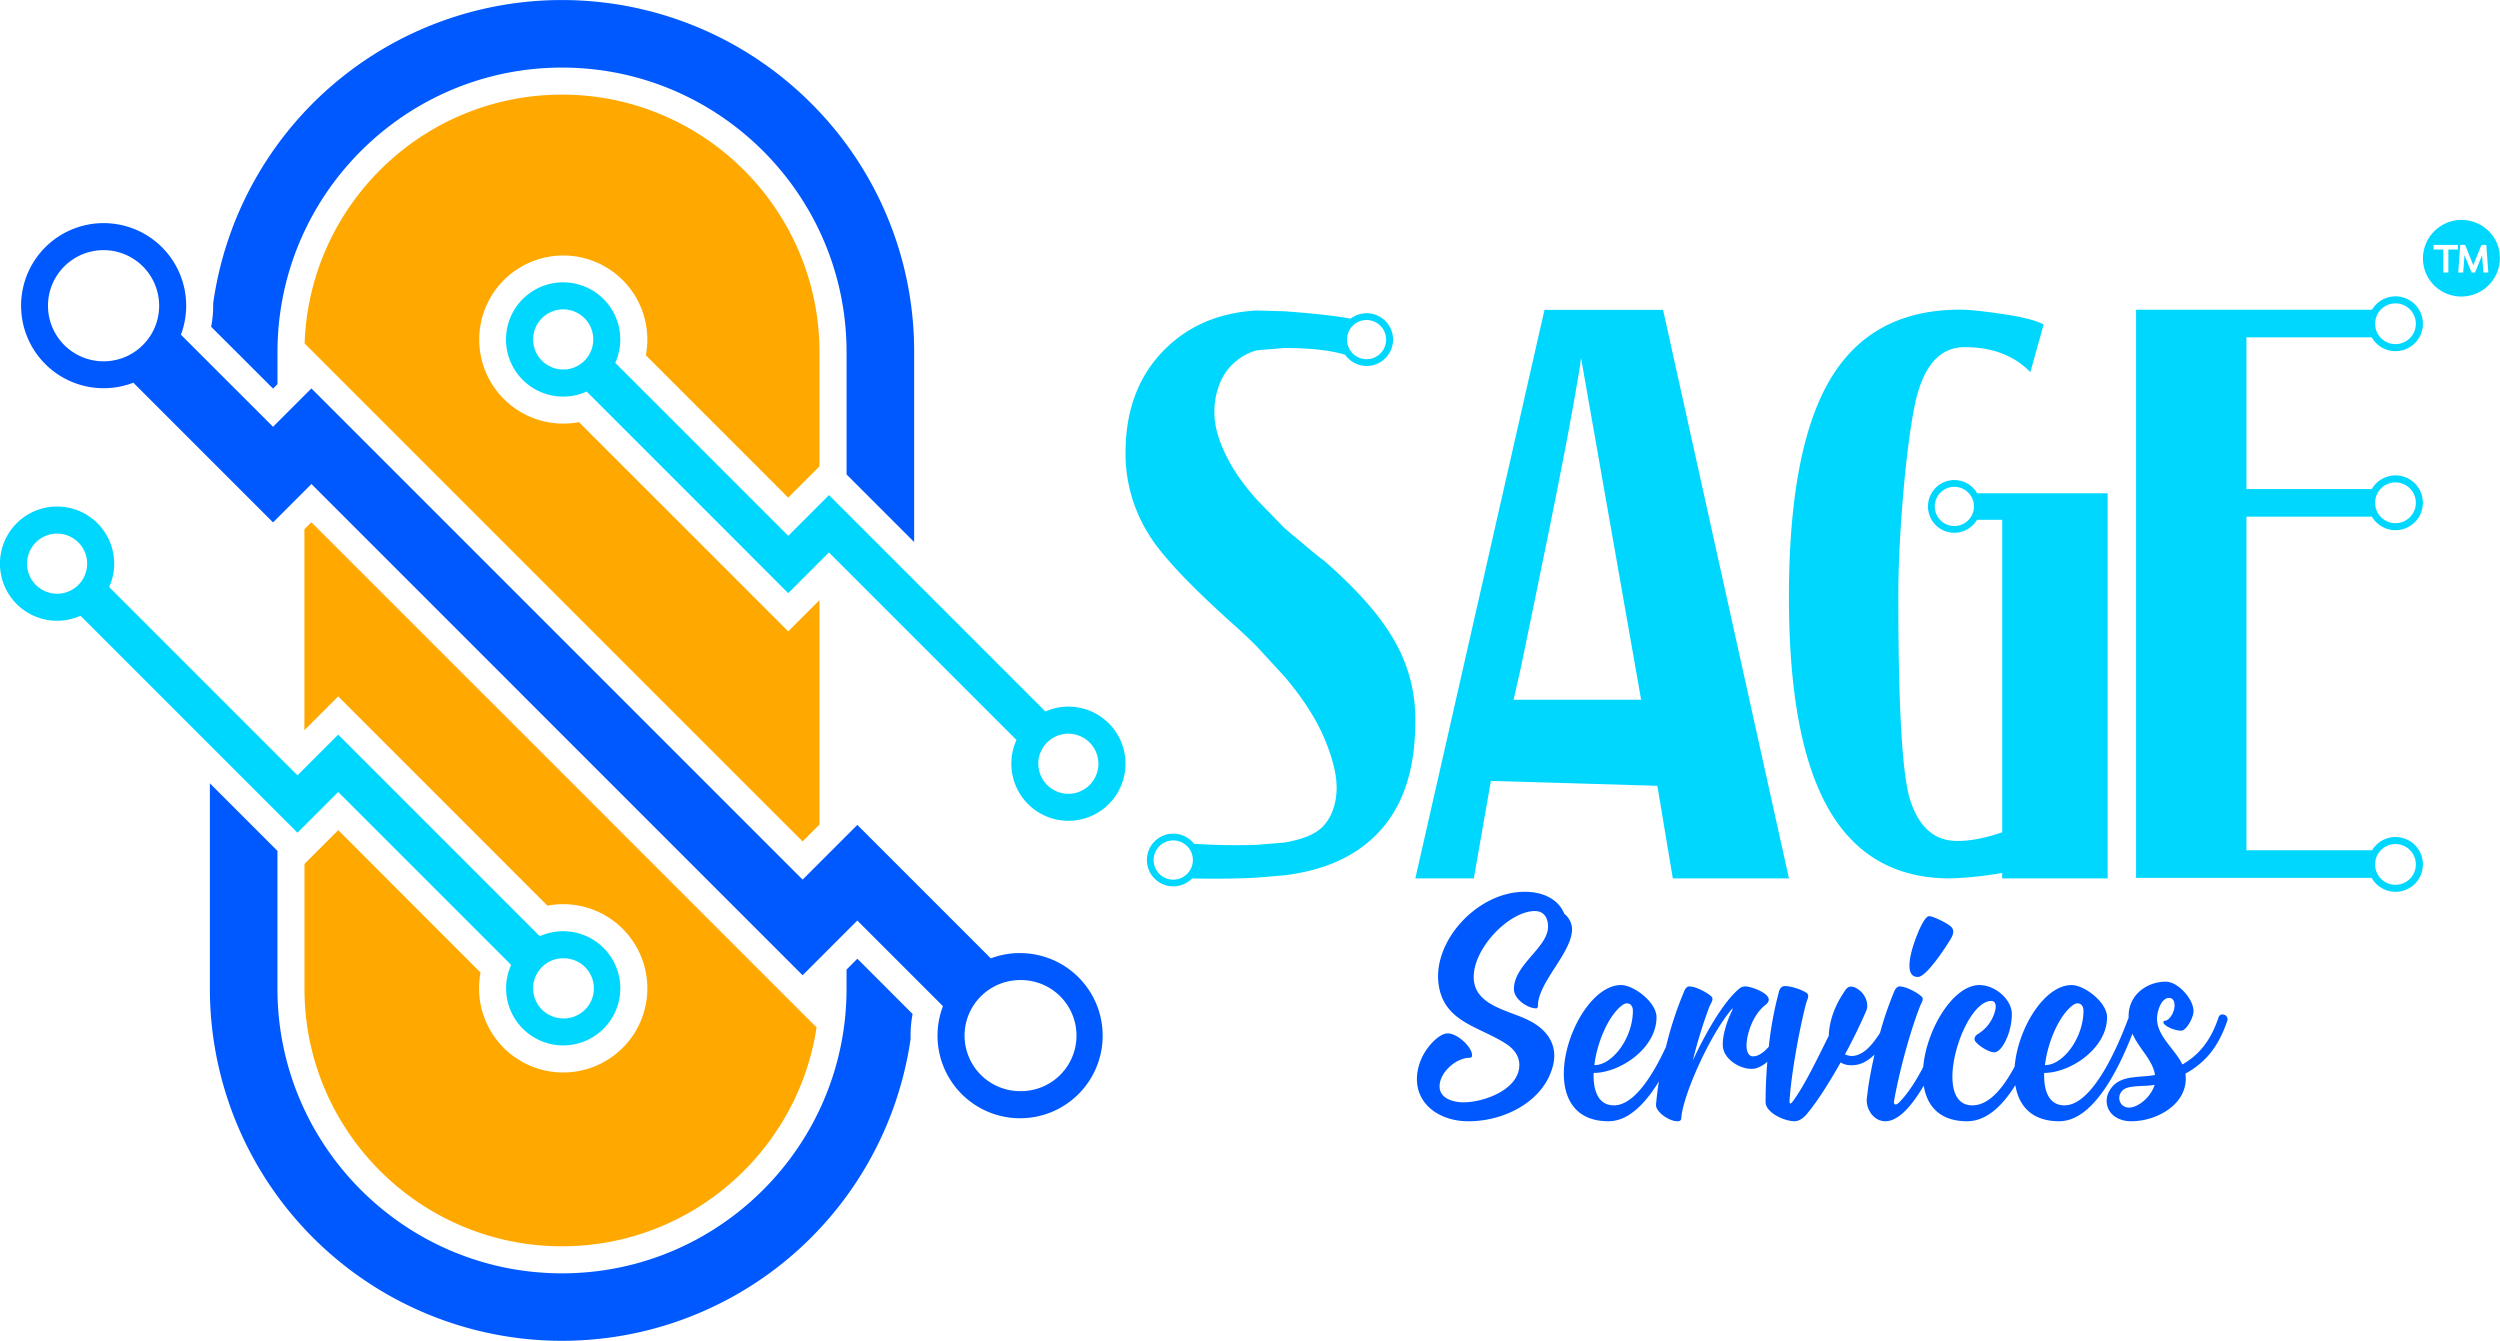 <svg xmlns="http://www.w3.org/2000/svg" viewBox="0 0 1849.48 992"><defs><style>.cls-1{fill:#ffa800;}.cls-2{fill:#00d7ff;}.cls-3{fill:#0058ff;}</style></defs><title>Asset 1</title><g id="Layer_2" data-name="Layer 2"><g id="Calque_1" data-name="Calque 1"><path class="cls-1" d="M604.09,760.09a189,189,0,0,1-16.71,54C556.56,877.89,491.21,922,415.74,922c-105,0-190.5-85.46-190.5-190.5V639.14l25-25L355.51,719.49a62.25,62.25,0,1,0,108-29.31,59.62,59.62,0,0,0-5.84-5.84A62.25,62.25,0,0,0,405,670L250.2,515.18l-25,25V391.47l5.12-5.12L363.24,519.24Z"/><path class="cls-1" d="M477.8,262.8a62.18,62.18,0,1,0-49.5,49.49l154.81,154.8L606.24,444V610l-12.47,12.47L485.24,514,230.36,259.08l-5-5a189.18,189.18,0,0,1,11.54-59.17C263.68,122.07,333.75,70,415.74,70c105,0,190.5,85.46,190.5,190.5V345l-23.13,23.13Z"/><path class="cls-2" d="M416.65,688.91a42.06,42.06,0,0,0-17.31,3.71L250.2,543.47,220.07,573.6,80.77,434.3a42.26,42.26,0,1,0-21.21,21.22l95.68,95.68,50,50L220.07,616,250.2,585.9,378.14,713.84a41.86,41.86,0,0,0-3.72,17.3,42.24,42.24,0,1,0,42.23-42.23ZM64.45,418a22.25,22.25,0,0,1-21.2,21.23c-.33,0-.67,0-1,0A22.24,22.24,0,1,1,64.48,417C64.48,417.33,64.47,417.66,64.45,418Zm352.2,335.4a22.25,22.25,0,0,1-22.23-22.24q0-.5,0-1a22.24,22.24,0,0,1,21.21-21.21q.49,0,1,0a22.24,22.24,0,1,1,0,44.47Z"/><path class="cls-2" d="M790.38,522.76a41.79,41.79,0,0,0-17,3.6l-160.1-160.1-30.13,30.13L455.17,268.45A42.27,42.27,0,1,0,434,289.66L583.11,438.81l30.13-30.12,63,63L752,547.44a42.23,42.23,0,1,0,38.4-24.68ZM438.86,252.14a22.23,22.23,0,0,1-21.21,21.21c-.33,0-.66,0-1,0a22.24,22.24,0,1,1,22.24-22.24C438.89,251.48,438.88,251.81,438.86,252.14Zm351.52,335.1A22.26,22.26,0,0,1,768.15,565c0-.45,0-.91,0-1.35a22.26,22.26,0,0,1,21.57-20.87c.2,0,.41,0,.62,0a22.24,22.24,0,1,1,0,44.48Z"/><path class="cls-3" d="M599.94,76.3A260.56,260.56,0,0,0,157.71,224.38c0,.58,0,1.17,0,1.76a80.41,80.41,0,0,1-1.51,15.6L202,287.47l3.28-3.28V260.5c0-116.07,94.43-210.5,210.5-210.5s210.5,94.43,210.5,210.5V351l50,50V260.5A258.8,258.8,0,0,0,599.94,76.3Zm75.21,673.86-40.89-40.89-8,8V731.5c0,116.07-94.43,210.5-210.5,210.5s-210.5-94.43-210.5-210.5v-102l-50-50v152a260.53,260.53,0,0,0,518.38,37.16c0-.84,0-1.68,0-2.52A81.16,81.16,0,0,1,675.15,750.16Z"/><path class="cls-3" d="M754.65,705.06A60.78,60.78,0,0,0,733,709l-56.76-56.76-42-42-40.49,40.49L230.36,287.36l-25.12,25.11L202,315.75,155.24,269l-21.4-21.4a61.07,61.07,0,1,0-35.2,35.51l56.6,56.61L202,386.47l3.28-3.28,25.12-25.12L593.77,721.49,626.24,689l8-8,42,42,21.36,21.36a61.09,61.09,0,1,0,57-39.26ZM117.43,231.22a41.12,41.12,0,1,1,.31-5.08A42.64,42.64,0,0,1,117.43,231.22Zm637.22,576a41.13,41.13,0,0,1-41.08-41.09,39.61,39.61,0,0,1,.37-5.48,41.15,41.15,0,0,1,35.44-35.26,40,40,0,0,1,5.27-.34,41.09,41.09,0,1,1,0,82.17Z"/><path class="cls-3" d="M1130.74,754.74c-14.75-7.5-40.5-10.75-40.5-32,0-21.75,26.5-48.75,45.25-48.75,7.25,0,9.75,5.75,9.75,11.5,0,15.5-25.25,28-25.25,46.25,0,7.5,10.25,14.25,16.5,14.25.75,0,1.25-.75,1.25-1.75,0-17.75,25.25-39.25,25.25-57a15.1,15.1,0,0,0-5.75-11.25c-4.25-10.5-15.25-16.25-29.25-16.25-35,0-68,36.25-63.75,68.25,3.75,28.25,30,31.25,50,44.25,6.5,4.25,9.75,9.75,9.75,15.5,0,18.5-26.5,27.75-41.25,27.75-7.5,0-17.75-2.75-17.75-11.75,0-10.5,12.25-21.25,22.5-21.25,2,0,1.5-2.25,1.25-3.75-1.75-5.75-11-14.25-17.75-14.25-5.5,0-12,7-14.75,10.75A40.85,40.85,0,0,0,1049,791c-5,24.25,15,38.5,37,38.5,26.5.25,57.25-14.75,63.25-42.75C1152.24,771.74,1143.49,761,1130.74,754.74Z"/><path class="cls-3" d="M1419.05,722.74c6-.25,19.5-20.5,24-28,2.75-4.5,2.75-7.75-1-10.25-4.75-3.25-12-6.5-14.75-6.75-1.75,0-3.75,2.5-6,7C1418.05,690.74,1404.8,723.24,1419.05,722.74Z"/><path class="cls-3" d="M1641.23,752.74c-5,15-13,27-26.75,34.75-5.25-11.25-18.75-20.75-18.75-34,0-4.5,2.75-15.25,9-15.25,2.75,0,4,2.5,4,5.5,0,4.75-3.5,11.5-7.75,11.5a1.3,1.3,0,0,0-.5,1c0,2.5,7.75,6.25,13.25,6.25,3.5,0,9-9.25,9-14.5,0-9-11.5-21.75-20.5-21.75-13.75,0-27.5,9.5-27.5,25.5,0,.48,0,.94,0,1.41a3.33,3.33,0,0,0-.44.84c-8.5,22.75-26.75,63.75-47,63.75-11.5,0-15.5-10.75-15-24,19.25,0,46.5-18,46.5-41.25,0-11-16.75-23.75-26.25-23.75-20.24,0-39.83,32.29-42.1,60.31-8.35,15.52-18.77,28.69-31.34,28.69-30.75,0-7-77.25,14-77.25,3.25,0,4.5,3.5,2,10a28.28,28.28,0,0,1-11.5,14.25c-2.75,1.5-3.75,4-2,6,3.25,3.75,10,7.75,13.75,7.75,5.75,0,13-14.75,13-28.25,0-10.75-12.25-21.5-24-21.5-19.32,0-39.11,32.53-41.56,60.62-5.19,10-11.24,19.59-18,26.38-2,2-4.25,2-3.5-1.75,3.25-18.25,10.5-47.25,19-69.25.75-2.5,3.75-5.75,1-7.75-3-2.75-11.25-7.25-16-7.25-1.5,0-2.75,1.25-3.75,3.25a253.3,253.3,0,0,0-10.73,31.17c-6.69,10.43-12.45,15.67-18.65,16.83a11.51,11.51,0,0,1-7.25-1c6.25-11.5,11.75-23,15.75-32.25,2.25-5.5-1-13-7-16.5-3-1.75-6.25-2.25-8.5,1.25-9,13-12,24.75-12.25,33.75-7,14-17.75,36.75-26.75,48.75-1.75,2.25-2.5,1.5-2.25-.75,1-17.75,7-52.25,12.25-72,.5-2.25,3-6,.25-7.75-3.25-2.25-11-5-16-5-2.25,0-3.5,1.5-4.25,3.75a264.28,264.28,0,0,0-7.62,41.1c-3.64,4.14-7.63,7.15-11.7,7.15-2.75,0-5-2.75-4.75-9,.5-8.75,4.75-21.25,13.25-28.5,2.75-2,4.75-4.5,1.5-7.75-3.75-3.75-12.75-6.5-15.5-6.5a6.6,6.6,0,0,0-4.75,1.75c-12,10-25.25,33.75-34.25,53a352.62,352.62,0,0,1,12.25-39.75c1-2.5,3.75-5.75,1.25-7.75-3-2.75-11.25-7.25-16.25-7.25-1.25,0-2.75,1.25-3.5,3.25a263.76,263.76,0,0,0-13.61,41.45c-9.65,20.88-23.53,43.3-38.5,43.3-11.5,0-15.5-10.75-15-24,19.25,0,46.5-18,46.5-41.25,0-11-16.75-23.75-26.25-23.75-35.75,0-69.5,100.75-9.25,100.75,14.85,0,27.41-13.33,37.3-29.53-1,6.08-1.72,12-2.19,17.53,0,5.25,9.75,12,15.75,12,1.5,0,3-.25,3-2.75,1.25-16.25,20.5-60,36.75-79.5,1-1.25,1.75-1.75.75.5-3.75,7.5-7.5,19.25-6.75,26.75,1.25,11,17,18.75,25.5,15.5a23.8,23.8,0,0,0,7.36-4.49c-.86,10.31-1.29,20.47-1.29,29.74,0,8,14,14.25,21.5,14.25,3.75,0,7.5-3.25,9.75-6.25,8-9.75,16.5-23.5,24.25-37.25,3.25,2,7.25,2.5,11.75,1.75s8.88-3.26,13.33-7.57c-1.77,7.71-3.27,15.43-4.45,22.82-.5,3.25-.75,6.25-1.25,9.5-.75,8,5,17,13.75,17,9.91,0,19.88-11.9,28.38-26.37,2.34,15,11.76,26.37,32,26.37,14.72,0,26.49-11.85,35.78-26.7,2.45,15.21,12.07,26.7,32.41,26.7,25.42,0,44.16-39.07,54.22-64.74,5,11.32,15,19.31,16.68,30.49-4.75,1-10.5,1-16,1.75-7,.75-13.5,3-17.25,9.25-6.5,10-.25,23.25,15.75,23.25,19.25,0,43-13.25,40-35.25,14.75-8,24.75-20.25,31-39.25C1649,750.74,1642.48,748.49,1641.23,752.74Zm-107.9-9c3.75-3,8-1.25,8,4,0,20-15,40.25-28.5,40.25C1514.83,771,1523.33,751.24,1533.33,743.74Zm-333.34,0c3.75-3,8-1.25,8,4,0,20-15,40.25-28.5,40.25C1181.49,771,1190,751.24,1200,743.74Zm378.74,75c-11.75,4-15.25-11.5-4.25-14.25,5.75-1.5,14.25-.75,19.5-2C1592,809.24,1585.73,816.24,1578.73,818.74Z"/><path class="cls-2" d="M1230.32,229.24l93.13,420.59h-85.92l-11.42-68.5-123.17-3.6-12.62,72.1h-43.26l95.53-420.59Zm-110.56,288.4h94.33l-44.46-252.95q-.6,6.62-5.71,35.15t-12.31,64.59q-7.21,36-14.42,70.9t-12,58.28Z"/><path class="cls-2" d="M1754.72,382.24a20.26,20.26,0,1,0-.09-20.41h-92.72V249.54h92.67a20.27,20.27,0,1,0,.2-20.41H1580.25V649.44h174.28a20.27,20.27,0,1,0,.3-20.41h-92.92V382.24Zm17.43-25.34A15.07,15.07,0,1,1,1757.08,372,15.08,15.08,0,0,1,1772.15,356.9Zm0-132.47a15.07,15.07,0,1,1-15.07,15.07A15.08,15.08,0,0,1,1772.15,224.43Zm0,400a15.07,15.07,0,1,1-15.07,15.06A15.08,15.08,0,0,1,1772.15,624.42Z"/><path class="cls-2" d="M1032,474.75q-15-27.15-52-59.53-6.93-5.19-19.07-15.6-5.79-4.62-11-9.25l-20.23-20.81q-15-16.76-22.83-32.94T898.51,308a56.49,56.49,0,0,1,3.18-22.54,41.52,41.52,0,0,1,28-26.29L950,257.44q28.86,0,45.09,5a19.51,19.51,0,1,0,4.12-26.7q-16.77-3.12-49.21-5.47l-20.23-.58q-41.61,2.31-68.2,28.9-28.9,28.9-28.9,76.29A112.27,112.27,0,0,0,850,395.57q14.44,23.71,66.47,69.93,6.93,6.38,13.29,12.72l20.23,22q20.81,24.27,30.34,47.39t8.38,38.73q-1.17,15.6-9.82,24.85-8.11,8.67-28.9,12.14L929.72,625a460.37,460.37,0,0,1-46.39-.78,19.5,19.5,0,1,0-1.44,25.65q27.84.54,47.83-.6L950,647.56q42.76-5.2,67-28.9,30-28.89,30-84.38A115.2,115.2,0,0,0,1032,474.75Zm-26-237.14a14.5,14.5,0,1,1,5,28.13,14.15,14.15,0,0,1-3.41-.41,14.5,14.5,0,0,1-1.54-27.72ZM878.46,646.25a14.5,14.5,0,1,1-17.17-22.87,13.34,13.34,0,0,1,2.13-.9,14.44,14.44,0,0,1,11.69,1.14,14.48,14.48,0,0,1,3.35,22.63Z"/><path class="cls-2" d="M1462.68,364.9a19.5,19.5,0,1,0-.09,19.65h18.64V615.73q-20.25,6.93-35.26,6.35-23.7-1.14-32.94-30.63-8.67-27.15-8.67-149.69,0-27.15,2.31-59.53t5.78-57.79q3.46-25.43,6.94-35.84,9.81-31.77,34.09-31.78,30.63,0,48.55,18.49l9.83-35.25q-8.67-4.62-30.63-7.81T1450,229.08q-65.32,0-95.94,51.43t-30.63,161.25q0,105.76,29.47,156.92t89.58,51.15a259.7,259.7,0,0,0,38.73-4.05v4.05h78V364.9Zm-16.86,24.25a14.5,14.5,0,1,1,14.5-14.5A14.52,14.52,0,0,1,1445.82,389.15Z"/><path class="cls-2" d="M1847.24,179.93a28.54,28.54,0,0,0-52.58,22.21,28.54,28.54,0,0,0,52.58-22.21Zm-11,8.83L1831,201.64h-2.52l-5.29-12.88-.92,12.88h-3.7l1.48-20.42h3.66l6,15,6-15h3.66l1.47,20.42h-3.7Zm-35.86-4.15v-3.39h18v3.39h-7.1v17h-3.77v-17Z"/></g></g></svg>